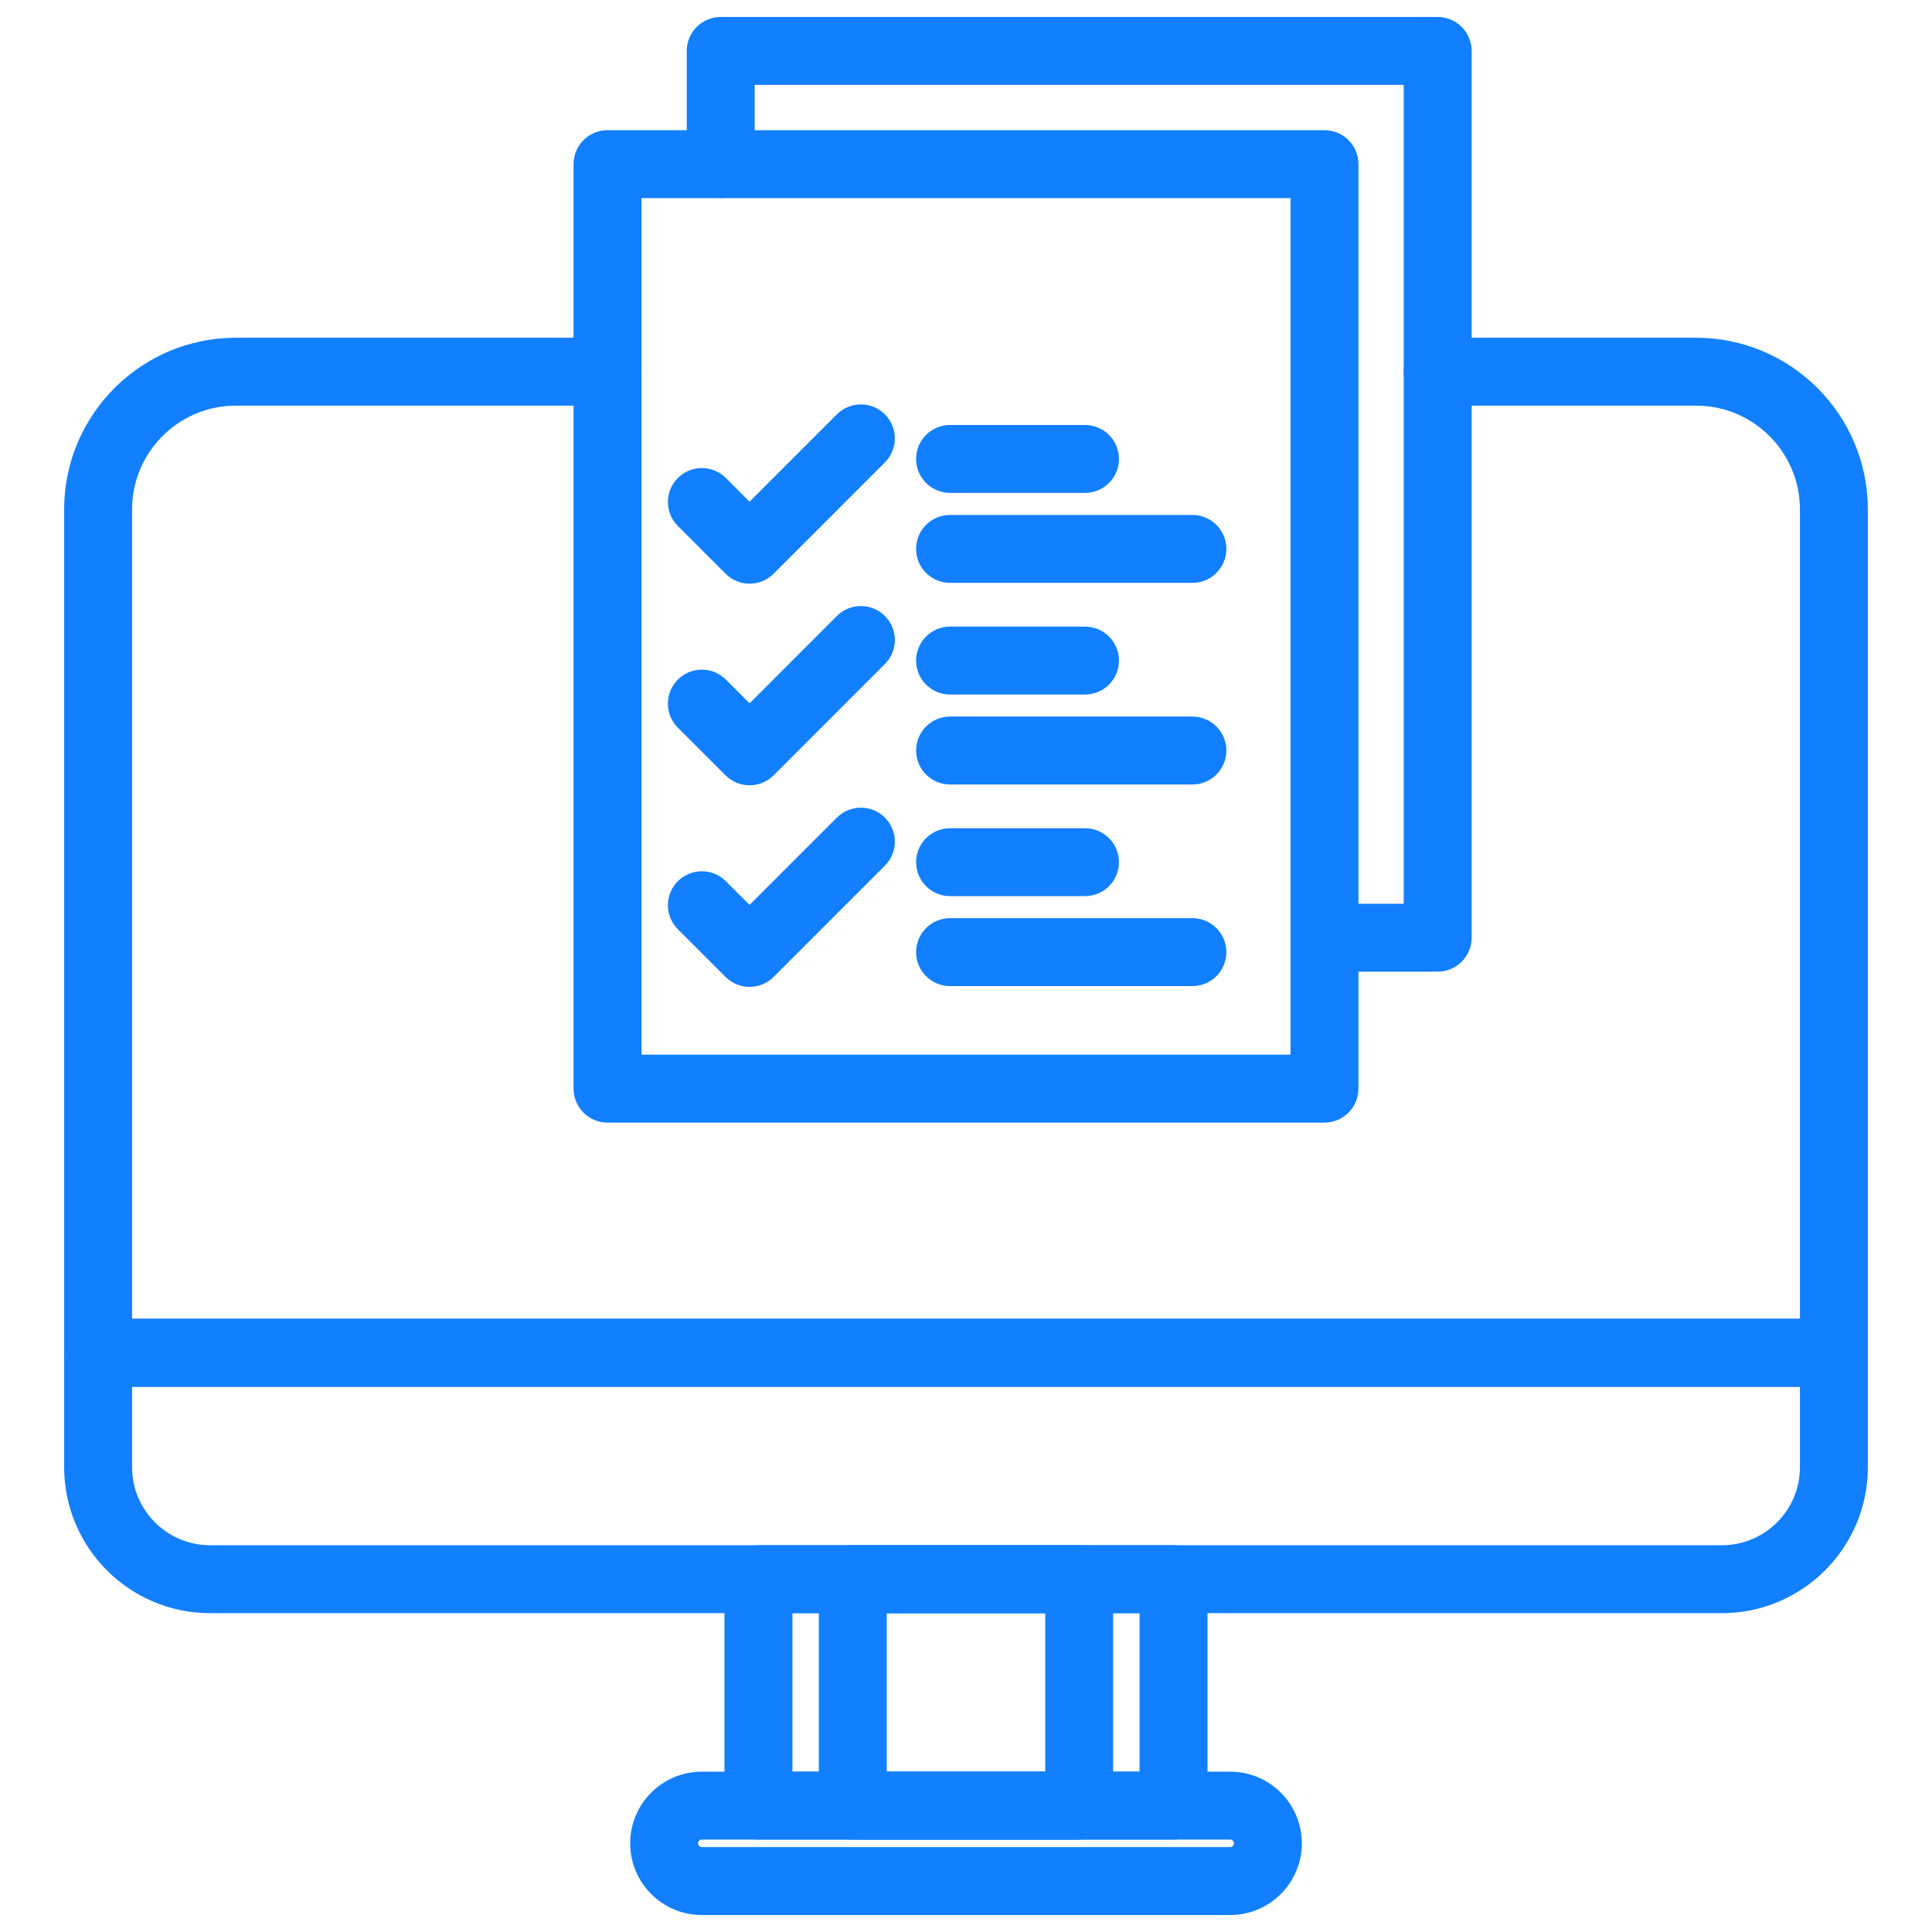 <svg width="64" height="64" viewBox="0 0 64 64" fill="none" xmlns="http://www.w3.org/2000/svg">
<path d="M43.875 36.688H20.125C19.78 36.688 19.5 36.408 19.5 36.062V5.438C19.5 5.092 19.78 4.812 20.125 4.812H43.875C44.22 4.812 44.5 5.092 44.5 5.438V36.062C44.5 36.408 44.22 36.688 43.875 36.688ZM20.75 35.438H43.25V6.062H20.75V35.438Z" fill="#127FFF" stroke="#127FFF"/>
<path d="M24.831 18.835C24.671 18.835 24.511 18.774 24.389 18.652L22.808 17.071C22.564 16.827 22.564 16.431 22.808 16.188C23.052 15.944 23.448 15.944 23.692 16.188L24.831 17.326L28.076 14.08C28.32 13.836 28.716 13.836 28.96 14.08C29.204 14.324 29.204 14.72 28.96 14.964L25.273 18.652C25.151 18.774 24.991 18.835 24.831 18.835Z" fill="#127FFF" stroke="#127FFF"/>
<path d="M39.5 18.808H31.472C31.127 18.808 30.847 18.529 30.847 18.183C30.847 17.838 31.127 17.558 31.472 17.558H39.5C39.845 17.558 40.125 17.838 40.125 18.183C40.125 18.529 39.845 18.808 39.5 18.808Z" fill="#127FFF" stroke="#127FFF"/>
<path d="M35.942 15.828H31.472C31.127 15.828 30.847 15.548 30.847 15.203C30.847 14.858 31.127 14.578 31.472 14.578H35.942C36.287 14.578 36.567 14.858 36.567 15.203C36.567 15.548 36.287 15.828 35.942 15.828Z" fill="#127FFF" stroke="#127FFF"/>
<path d="M24.831 25.514C24.671 25.514 24.511 25.453 24.389 25.331L22.808 23.75C22.564 23.506 22.564 23.11 22.808 22.866C23.052 22.622 23.448 22.622 23.692 22.866L24.831 24.005L28.076 20.759C28.32 20.515 28.716 20.515 28.96 20.759C29.204 21.003 29.204 21.399 28.96 21.643L25.273 25.331C25.151 25.453 24.991 25.514 24.831 25.514Z" fill="#127FFF" stroke="#127FFF"/>
<path d="M39.5 25.487H31.472C31.127 25.487 30.847 25.207 30.847 24.862C30.847 24.517 31.127 24.237 31.472 24.237H39.5C39.845 24.237 40.125 24.517 40.125 24.862C40.125 25.207 39.845 25.487 39.5 25.487Z" fill="#127FFF" stroke="#127FFF"/>
<path d="M35.942 22.507H31.472C31.127 22.507 30.847 22.227 30.847 21.882C30.847 21.537 31.127 21.257 31.472 21.257H35.942C36.287 21.257 36.567 21.537 36.567 21.882C36.567 22.227 36.287 22.507 35.942 22.507Z" fill="#127FFF" stroke="#127FFF"/>
<path d="M24.831 32.192C24.671 32.192 24.511 32.132 24.389 32.009L22.808 30.429C22.564 30.185 22.564 29.789 22.808 29.545C23.052 29.301 23.448 29.301 23.692 29.545L24.831 30.683L28.076 27.438C28.32 27.194 28.716 27.194 28.96 27.438C29.204 27.682 29.204 28.078 28.96 28.322L25.273 32.009C25.151 32.132 24.991 32.192 24.831 32.192Z" fill="#127FFF" stroke="#127FFF"/>
<path d="M39.5 32.166H31.472C31.127 32.166 30.847 31.886 30.847 31.541C30.847 31.196 31.127 30.916 31.472 30.916H39.5C39.845 30.916 40.125 31.196 40.125 31.541C40.125 31.886 39.845 32.166 39.5 32.166Z" fill="#127FFF" stroke="#127FFF"/>
<path d="M35.942 29.186H31.472C31.127 29.186 30.847 28.906 30.847 28.561C30.847 28.216 31.127 27.936 31.472 27.936H35.942C36.287 27.936 36.567 28.216 36.567 28.561C36.567 28.906 36.287 29.186 35.942 29.186Z" fill="#127FFF" stroke="#127FFF"/>
<path d="M47.625 31.688H43.875C43.53 31.688 43.25 31.408 43.25 31.062C43.25 30.717 43.53 30.438 43.875 30.438H47V2.312H24.5V5.438C24.5 5.783 24.22 6.062 23.875 6.062C23.53 6.062 23.25 5.783 23.25 5.438V1.688C23.25 1.342 23.53 1.062 23.875 1.062H47.625C47.97 1.062 48.25 1.342 48.25 1.688V31.062C48.25 31.408 47.97 31.688 47.625 31.688Z" fill="#127FFF" stroke="#127FFF"/>
<path d="M57.042 52.938H6.958C4.569 52.938 2.625 50.993 2.625 48.604V44.812C2.625 44.467 2.905 44.188 3.25 44.188H60.75C61.095 44.188 61.375 44.467 61.375 44.812V48.604C61.375 50.993 59.431 52.938 57.042 52.938ZM3.875 45.438V48.604C3.875 50.304 5.258 51.688 6.958 51.688H57.042C58.742 51.688 60.125 50.304 60.125 48.604V45.438H3.875Z" fill="#127FFF" stroke="#127FFF"/>
<path d="M60.75 45.438H3.25C2.905 45.438 2.625 45.158 2.625 44.812V16.875C2.625 14.015 4.952 11.688 7.812 11.688H20.125C20.47 11.688 20.75 11.967 20.75 12.312C20.75 12.658 20.47 12.938 20.125 12.938H7.812C5.641 12.938 3.875 14.704 3.875 16.875V44.188H60.125V16.875C60.125 14.704 58.359 12.938 56.188 12.938H47.625C47.28 12.938 47 12.658 47 12.312C47 11.967 47.28 11.688 47.625 11.688H56.188C59.048 11.688 61.375 14.015 61.375 16.875V44.812C61.375 45.158 61.095 45.438 60.75 45.438Z" fill="#127FFF" stroke="#127FFF"/>
<path d="M38.875 60.438H25.125C24.78 60.438 24.5 60.158 24.5 59.812V52.312C24.5 51.967 24.78 51.688 25.125 51.688H38.875C39.22 51.688 39.5 51.967 39.5 52.312V59.812C39.5 60.158 39.22 60.438 38.875 60.438ZM25.75 59.188H38.25V52.938H25.75V59.188Z" fill="#127FFF" stroke="#127FFF"/>
<path d="M35.75 60.438H28.25C27.905 60.438 27.625 60.158 27.625 59.812V52.312C27.625 51.967 27.905 51.688 28.25 51.688H35.75C36.095 51.688 36.375 51.967 36.375 52.312V59.812C36.375 60.158 36.095 60.438 35.75 60.438ZM28.875 59.188H35.125V52.938H28.875V59.188Z" fill="#127FFF" stroke="#127FFF"/>
<path d="M40.75 62.938H23.25C22.216 62.938 21.375 62.096 21.375 61.062C21.375 60.029 22.216 59.188 23.25 59.188H40.75C41.784 59.188 42.625 60.029 42.625 61.062C42.625 62.096 41.784 62.938 40.75 62.938ZM23.25 60.438C22.905 60.438 22.625 60.718 22.625 61.062C22.625 61.407 22.905 61.688 23.25 61.688H40.75C41.095 61.688 41.375 61.407 41.375 61.062C41.375 60.718 41.095 60.438 40.75 60.438H23.25Z" fill="#127FFF" stroke="#127FFF"/>
</svg>
